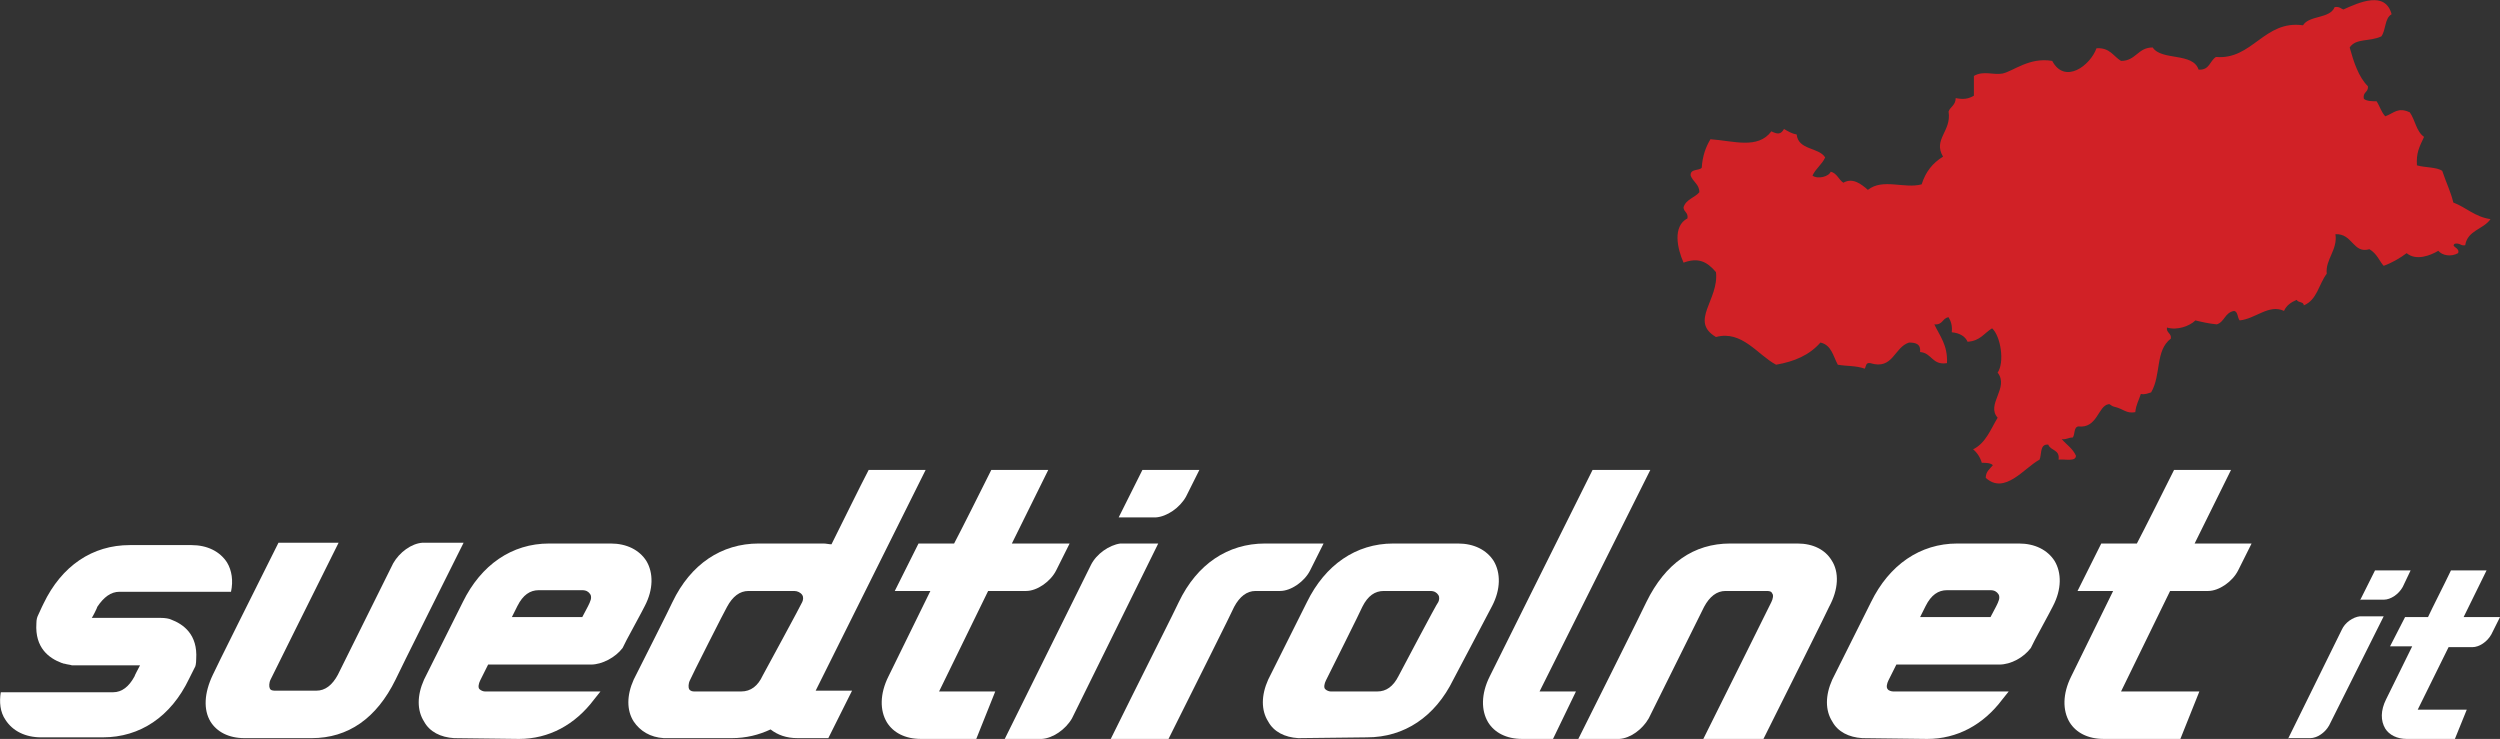 <?xml version="1.0" encoding="utf-8"?>
<!-- Generator: Adobe Illustrator 26.3.1, SVG Export Plug-In . SVG Version: 6.00 Build 0)  -->
<svg version="1.1" id="Ebene_1" xmlns="http://www.w3.org/2000/svg" xmlns:xlink="http://www.w3.org/1999/xlink" x="0px" y="0px"
	 viewBox="0 0 316 93.4" style="enable-background:new 0 0 316 93.4;" xml:space="preserve">
<rect x="0" y="0" width="316" height="93.4" fill="#333333" stroke="none"/>
<style type="text/css">
	.st0{clip-path:url(#SVGID_00000080205829887016662410000016521332588951443595_);fill:#FFFFFF;}
	.st1{clip-path:url(#SVGID_00000080205829887016662410000016521332588951443595_);fill:#D12126;}
</style>
<g>
	<defs>
		<rect id="SVGID_1_" y="0" width="316" height="93.4"/>
	</defs>
	<clipPath id="SVGID_00000174577597826881743950000006122266774736512162_">
		<use xlink:href="#SVGID_1_"  style="overflow:visible;"/>
	</clipPath>
	<path style="clip-path:url(#SVGID_00000174577597826881743950000006122266774736512162_);fill:#FFFFFF;" d="M26.6,91.2
		c0.8,1.3,2.3,2.1,4.3,2.1c0.1,0,8.5,0,8.5,0c4.6,0,8.2-2.5,10.6-7.4c0-0.1,8.3-16.7,8.6-17.3h-5.2c-1.4,0.1-2.9,1.2-3.7,2.6
		c0,0-7,14.1-7,14.1c-0.7,1.3-1.6,2-2.7,2h-5.2c-0.2,0-0.6,0-0.7-0.3c-0.1-0.2-0.1-0.7,0.1-1.1c0,0,5.4-10.9,8.6-17.3h-7.6
		c-2.4,4.8-8.3,16.6-8.3,16.7C25.8,87.6,25.7,89.7,26.6,91.2"/>
	<path style="clip-path:url(#SVGID_00000174577597826881743950000006122266774736512162_);fill:#FFFFFF;" d="M127,93.4
		c0,0,10.9-22,10.9-22c0.7-1.4,2.3-2.5,3.7-2.7l0,0h4.8l-10.9,22.1c-0.8,1.4-2.4,2.5-3.8,2.6l0,0H127z"/>
	<path style="clip-path:url(#SVGID_00000174577597826881743950000006122266774736512162_);fill:#FFFFFF;" d="M141.4,65.4l3-6h7.2
		l-1.7,3.4c-0.8,1.4-2.4,2.5-3.8,2.6H141.4z"/>
	<path style="clip-path:url(#SVGID_00000174577597826881743950000006122266774736512162_);fill:#FFFFFF;" d="M164.1,93.3L164.1,93.3
		c-1.7-0.1-3.1-0.8-3.8-2.1c-0.9-1.4-0.9-3.3,0-5.3l0,0c0,0,4.9-9.8,4.9-9.8c2.3-4.7,6.2-7.4,10.9-7.4c0,0,8.1,0,8.2,0
		c2,0,3.6,0.8,4.5,2.2c0.9,1.5,0.9,3.6-0.2,5.7c0,0-0.8,1.5-3,5.7c-1,1.9-1.9,3.6-1.9,3.6c-2.3,4.7-6.2,7.3-10.9,7.3L164.1,93.3z
		 M174.9,74.7c-1.1,0-2,0.6-2.7,2c0,0.1-4.6,9.3-4.6,9.3c-0.2,0.4-0.3,0.9-0.1,1.1c0.2,0.2,0.5,0.3,0.7,0.3c0,0,5.9,0,5.9,0
		c1.1,0,2-0.6,2.7-2c0,0,4.9-9.3,5-9.3c0.1-0.2,0.2-0.6,0-0.9c-0.2-0.3-0.5-0.5-1-0.5L174.9,74.7z"/>
	<path style="clip-path:url(#SVGID_00000174577597826881743950000006122266774736512162_);fill:#FFFFFF;" d="M235.4,93.3L235.4,93.3
		c-1.7-0.1-3.1-0.8-3.8-2.1c-0.9-1.4-0.9-3.3,0-5.3l0,0c0,0,4.9-9.8,4.9-9.8c2.3-4.7,6.2-7.4,10.9-7.4c0,0,7.7,0,7.8,0
		c2,0,3.6,0.8,4.5,2.2c0.9,1.5,0.9,3.6-0.2,5.7c0,0-0.5,1-2.3,4.3l-0.5,1l0,0c-0.9,1.2-2.5,2.1-4,2.1l-13,0l-1,2
		c-0.2,0.4-0.3,0.9-0.1,1.1c0.1,0.2,0.5,0.3,0.7,0.3c0.1,0,14.6,0,14.6,0l-0.8,1c-2.4,3.2-5.7,5-9.5,5L235.4,93.3z M251.6,78
		c0.6-1.1,1-1.9,1-2c0.1-0.2,0.2-0.6,0-0.9c-0.2-0.3-0.5-0.5-1-0.5l-5.5,0c-1.1,0-2,0.6-2.7,2c0,0-0.7,1.4-0.7,1.4H251.6z"/>
	<path style="clip-path:url(#SVGID_00000174577597826881743950000006122266774736512162_);fill:#FFFFFF;" d="M57.4,93.3L57.4,93.3
		c-1.7-0.1-3.1-0.8-3.8-2.1c-0.9-1.4-0.9-3.3,0-5.3l0,0c0,0,4.9-9.8,4.9-9.8c2.3-4.7,6.2-7.4,10.9-7.4c0,0,7.7,0,7.8,0
		c2,0,3.6,0.8,4.5,2.2c0.9,1.5,0.9,3.6-0.2,5.7c0,0-0.5,1-2.3,4.3l-0.5,1l0,0c-0.9,1.2-2.6,2.1-4,2.1l-13,0l-1,2
		c-0.2,0.4-0.3,0.9-0.1,1.1c0.2,0.2,0.5,0.3,0.7,0.3c0.1,0,14.6,0,14.6,0l-0.8,1c-2.4,3.2-5.7,5-9.5,5L57.4,93.3z M73.6,78
		c0.6-1.1,1-1.9,1-2c0.1-0.2,0.2-0.6,0-0.9c-0.2-0.3-0.5-0.5-1-0.5l-5.5,0c-1.1,0-2,0.6-2.7,2c0,0-0.7,1.4-0.7,1.4H73.6z"/>
	<path style="clip-path:url(#SVGID_00000174577597826881743950000006122266774736512162_);fill:#FFFFFF;" d="M208.6,59.4h-7.3
		c-3.7,7.4-13,26.1-13,26.1c-1.1,2.2-1.1,4.3-0.2,5.8c0.8,1.3,2.3,2.1,4.3,2.1h3.9l2.9-6l-4.6,0L208.6,59.4z"/>
	<path style="clip-path:url(#SVGID_00000174577597826881743950000006122266774736512162_);fill:#FFFFFF;" d="M117,59.4h-7.2
		c-1.2,2.3-2.9,5.8-4.7,9.4c-0.3,0-0.7-0.1-1-0.1c-0.1,0-8.2,0-8.2,0c-4.7,0-8.6,2.6-10.9,7.4c0,0.1-4.9,9.8-4.9,9.8l0,0
		c-0.9,2-0.9,3.9,0,5.3c0.8,1.2,2.1,2,3.8,2.1l0,0l8.6,0c1.8,0,3.4-0.4,4.9-1.1c0.9,0.7,2,1.1,3.4,1.1h3.9l3-6l-4.6,0L117,59.4
		 M93.7,87.4c0,0-5.9,0-5.9,0c-0.2,0-0.5,0-0.7-0.3c-0.1-0.2-0.1-0.7,0.1-1.1c0-0.1,4.6-9.2,4.7-9.3c0.7-1.3,1.6-2,2.7-2l5.8,0
		c0.4,0,0.8,0.2,1,0.5c0.2,0.3,0.1,0.7,0,0.9c0,0.1-5,9.3-5,9.3C95.8,86.7,94.9,87.4,93.7,87.4"/>
	<path style="clip-path:url(#SVGID_00000174577597826881743950000006122266774736512162_);fill:#FFFFFF;" d="M127.9,68.7l4.6-9.3
		h-7.2c-1.5,3-3.7,7.4-4.7,9.3h-4.5l-3,6h4.5l-5.3,10.8c-1.1,2.2-1.1,4.3-0.2,5.8c0.8,1.3,2.3,2.1,4.3,2.1h7l2.4-6l-7.1,0l6.2-12.7
		h4.8c1.4,0,3.1-1.2,3.8-2.6l1.7-3.4H127.9z"/>
	<path style="clip-path:url(#SVGID_00000174577597826881743950000006122266774736512162_);fill:#FFFFFF;" d="M277.4,68.7l4.6-9.3
		h-7.2c-1.5,3-3.7,7.4-4.7,9.3h-4.5l-3,6h4.5l-5.3,10.8c-1.1,2.2-1.1,4.3-0.2,5.8c0.8,1.3,2.3,2.1,4.3,2.1h9.7l2.4-6l-9.9,0
		l6.2-12.7h4.8c1.4,0,3.1-1.2,3.8-2.6l1.7-3.4H277.4z"/>
	<path style="clip-path:url(#SVGID_00000174577597826881743950000006122266774736512162_);fill:#FFFFFF;" d="M159.9,68.7
		c-4.7,0-8.6,2.6-10.9,7.4c0,0.1-5.3,10.6-8.6,17.3h7.3c2.7-5.4,8.3-16.6,8.3-16.7c0.7-1.3,1.6-2,2.7-2h3.1c1.4,0,3.1-1.2,3.8-2.6
		l1.7-3.4H159.9z"/>
	<path style="clip-path:url(#SVGID_00000174577597826881743950000006122266774736512162_);fill:#FFFFFF;" d="M231.5,70.8
		c-0.8-1.3-2.3-2.1-4.3-2.1c-0.1,0-8.5,0-8.5,0c-4.6,0-8.2,2.5-10.6,7.4c0,0.1-8.3,16.7-8.6,17.3h5.2c1.4-0.1,2.9-1.2,3.7-2.6
		c0,0,7-14.1,7-14.1c0.7-1.3,1.6-2,2.7-2l5.2,0c0.2,0,0.6,0,0.7,0.3c0.2,0.2,0.1,0.7-0.1,1.1c0,0-5.4,10.9-8.6,17.3h7.6
		c2.4-4.8,8.3-16.6,8.3-16.7C232.4,74.5,232.5,72.3,231.5,70.8"/>
	<path style="clip-path:url(#SVGID_00000174577597826881743950000006122266774736512162_);fill:#D12126;" d="M302.3,1.8
		c-0.9,0.5-0.7,2-1.3,2.8c-1.5,0.7-3.2,0.2-4,1.4c0.5,1.8,1.1,3.7,2.3,4.9c0.1,0.8-0.7,0.7-0.5,1.6c0.4,0.3,1,0.3,1.6,0.3
		c0.4,0.6,0.6,1.4,1.1,1.9c1.1-0.4,1.6-1.2,3.1-0.5c0.7,1,0.8,2.4,1.8,3.1c-0.6,1.3-1,2-0.9,3.6c1,0.3,2.5,0.2,3.2,0.7
		c0.5,1.5,1.1,2.7,1.4,4c1.6,0.6,2.7,1.8,4.7,2.1c-0.9,1.3-2.9,1.4-3.2,3.3c-0.6,0.1-0.6-0.3-1.3-0.2c-0.6,0.4,0.7,0.5,0.4,1.2
		c-0.9,0.5-2,0.3-2.5-0.3c-1,0.6-2.8,1.3-4,0.3c-0.8,0.6-1.8,1.2-2.9,1.6c-0.5-0.5-0.8-1.5-1.8-2.1c-2.1,0.6-2.1-2-4.3-1.9
		c0.3,2-1.3,3.2-1.1,5c-1,1.3-1.2,3.3-2.9,4c0-0.5-0.7-0.3-0.9-0.7c-0.7,0.3-1.3,0.7-1.6,1.4c-1.9-0.9-3.6,1-5.6,1.2
		c-0.3-0.3-0.2-1.1-0.7-1.2c-1.2,0.2-1.2,1.4-2.2,1.7c-1-0.1-1.9-0.3-2.7-0.5c-0.7,0.7-2.3,1.3-3.6,0.9c-0.1,0.7,0.6,0.7,0.5,1.4
		c-2,1.5-1.2,4.6-2.5,6.8c-0.4,0.1-0.7,0.3-1.3,0.2c-0.2,0.7-0.6,1.3-0.7,2.3c-1.2,0.2-1.4-0.4-2.7-0.7c-0.4-0.1-0.5-0.4-0.7-0.3
		c-1.3,0.2-1.4,3.1-3.8,2.8c-0.6,0.1-0.4,1-0.7,1.4c-0.6,0-0.8,0.3-1.4,0.2c0.6,0.7,1.4,1.2,1.8,2.1c0,0.8-1.4,0.4-2.2,0.5
		c0.2-1.3-1-1.1-1.3-1.9c-1.1-0.1-0.8,1.2-1.1,1.9c-1.9,1-4.4,4.5-6.8,2.3c0-0.8,0.5-1.1,0.9-1.6c-0.3-0.3-0.9-0.3-1.4-0.3
		c-0.2-0.7-0.6-1.3-1.1-1.7c1.6-0.8,2.2-2.5,3.1-4c-1.5-1.7,1.5-3.8,0-5.7c0.9-1.3,0.4-4.6-0.7-5.6c-1,0.6-1.5,1.6-3.1,1.7
		c-0.3-0.7-1-1.1-2-1.2c0.1-0.8-0.1-1.4-0.4-1.9c-0.8,0.1-0.7,1-1.8,0.9c0.7,1.5,1.7,2.6,1.6,4.9c-1.9,0.3-1.9-1.3-3.4-1.4
		c0.1-1-0.5-1.2-1.4-1.2c-1.9,0.6-2,3.5-4.9,2.6c-0.6-0.1-0.5,0.4-0.7,0.7c-1.1-0.4-2.3-0.3-3.4-0.5c-0.6-1.1-0.8-2.5-2.2-2.8
		c-1.4,1.6-3.3,2.4-5.6,2.8c-2.3-1.2-4.3-4.4-7.6-3.5c-3.4-2,0.4-4.7,0-8.2c-1.1-1.3-2.2-1.9-4.1-1.2c-0.8-1.8-1.4-4.6,0.5-5.6
		c0.1-0.8-0.5-0.8-0.5-1.4c0.3-1,1.4-1.2,2-1.9c0-1-0.8-1.3-1.1-2.1c-0.1-0.9,1.1-0.6,1.4-1c0.1-1.5,0.5-2.6,1.1-3.6
		c2.9,0.2,6,1.3,7.7-1c0.8,0.4,1.2,0.4,1.6-0.3c0.5,0.3,1,0.6,1.6,0.7c0.2,2,2.8,1.6,3.6,2.9c-0.4,0.9-1.2,1.4-1.6,2.3
		c0.7,0.5,2.1,0.1,2.3-0.5c0.8,0.2,1,1,1.6,1.4c1.2-0.7,2.3,0.2,3.1,0.9c1.9-1.5,4.6-0.1,6.8-0.7c0.5-1.6,1.4-2.7,2.7-3.5
		c-1.3-2.2,1.1-3.2,0.7-5.7c0.2-0.6,0.9-0.8,0.9-1.7c1,0.2,1.6,0.1,2.3-0.3V9.6c1.2-0.7,2.4-0.1,3.6-0.3c1.4-0.3,3.4-2.1,6.3-1.6
		c1.6,3,4.8,0.6,5.6-1.6c1.7-0.1,2.1,1,3.1,1.6c1.9,0,2.1-1.7,4-1.7c1.1,1.7,5.1,0.6,5.8,2.8c1.4,0.1,1.4-1.1,2.2-1.6
		c4.6,0.4,6.1-4.7,11-4c0.8-1.3,3.4-0.8,4-2.3c0.6-0.1,0.8,0.2,1.1,0.3C298.2,0.3,301.5-1.2,302.3,1.8"/>
	<path style="clip-path:url(#SVGID_00000174577597826881743950000006122266774736512162_);fill:#FFFFFF;" d="M15.1,74.8l5.5,0
		c0,0,0.1,0,0.1,0h8.5c0.3-1.4,0.1-2.7-0.5-3.7c-0.9-1.4-2.5-2.2-4.5-2.2c-0.1,0-7.8,0-7.8,0c-4.7,0-8.6,2.6-10.9,7.4
		c0,0-0.3,0.6-0.7,1.5c-0.1,0.2-0.2,0.5-0.2,1c-0.2,3.1,1.6,4.4,3.2,5c0.1,0,0.2,0.1,0.4,0.1c0.3,0.1,0.6,0.1,0.9,0.2h5.3v0h3.3
		c-0.1,0.2-0.7,1.3-0.7,1.4c-0.7,1.3-1.6,2-2.7,2l-5.5,0c0,0,0,0-0.1,0H0.1C-0.1,88.7,0,90,0.7,91c0.9,1.4,2.5,2.2,4.5,2.2
		c0.1,0,7.8,0,7.8,0c4.7,0,8.6-2.6,10.9-7.4c0,0,0.3-0.6,0.7-1.4c0.1-0.1,0.2-0.5,0.2-1.1c0.2-3.1-1.6-4.4-3.2-5
		c-0.2-0.1-0.7-0.2-1.3-0.2h-8.7c0.1-0.1,0.7-1.3,0.7-1.4C13.1,75.5,14,74.8,15.1,74.8"/>
	<path style="clip-path:url(#SVGID_00000174577597826881743950000006122266774736512162_);fill:#FFFFFF;" d="M289.2,93.4
		c0,0,6.8-13.8,6.8-13.8c0.4-0.9,1.4-1.6,2.3-1.7h3l-6.9,13.8c-0.5,0.9-1.5,1.6-2.4,1.6l0,0H289.2z"/>
	<path style="clip-path:url(#SVGID_00000174577597826881743950000006122266774736512162_);fill:#FFFFFF;" d="M298.3,75.9l1.9-3.8
		h4.5l-1,2.1c-0.5,0.9-1.5,1.6-2.4,1.6H298.3z"/>
	<path style="clip-path:url(#SVGID_00000174577597826881743950000006122266774736512162_);fill:#FFFFFF;" d="M311.4,78l2.9-5.9h-4.5
		c-0.9,1.9-2.3,4.6-2.9,5.9H304l-1.9,3.7h2.8l-3.3,6.7c-0.7,1.4-0.7,2.7-0.1,3.7c0.5,0.8,1.5,1.3,2.7,1.3h6.1l1.5-3.7l-6.2,0
		l3.9-7.9h3c0.9,0,1.9-0.7,2.4-1.6L316,78H311.4"/>
</g>
<g>
</g>
<g>
</g>
<g>
</g>
<g>
</g>
<g>
</g>
<g>
</g>
<g>
</g>
<g>
</g>
<g>
</g>
<g>
</g>
<g>
</g>
<g>
</g>
<g>
</g>
<g>
</g>
<g>
</g>
</svg>
